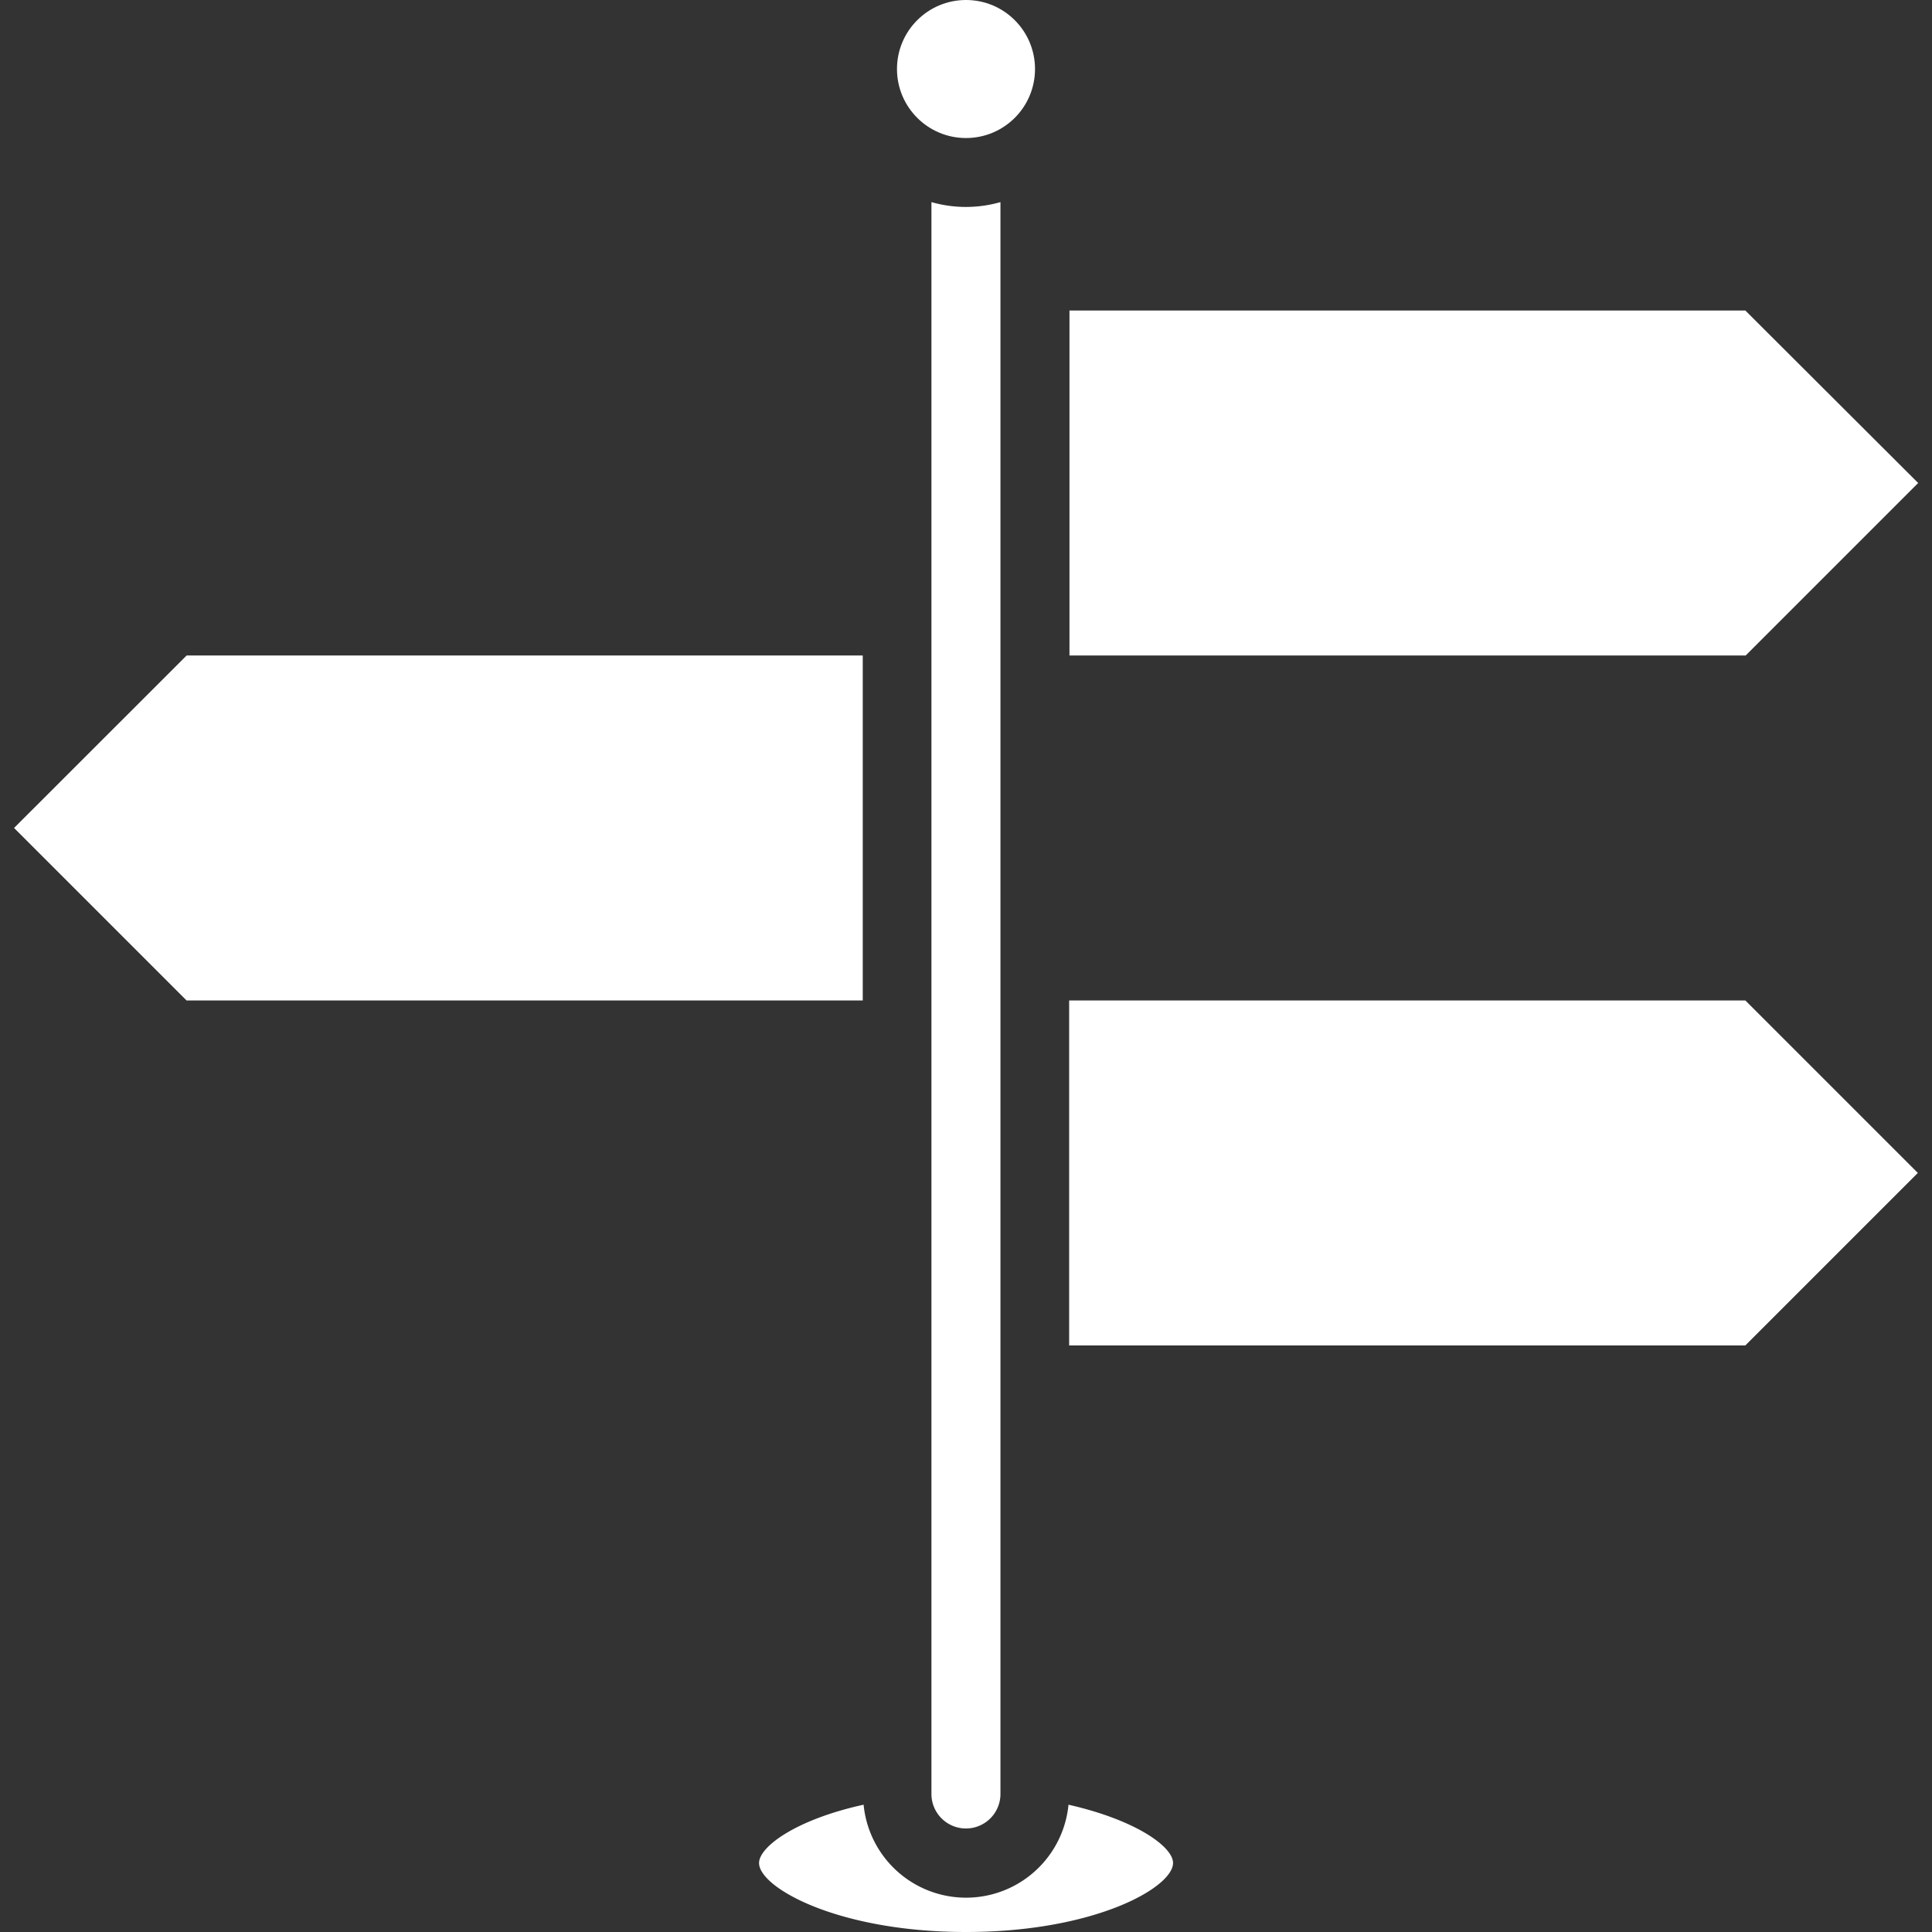 <svg xmlns="http://www.w3.org/2000/svg" xmlns:xlink="http://www.w3.org/1999/xlink" width="18" height="18" viewBox="0 0 18 18">
  <rect x="0" y="0" width="18" height="18" fill="#333333" stroke="none"/>
  <defs>
    <clipPath id="clip-path">
      <rect id="Rectangle_270" data-name="Rectangle 270" width="18" height="18" transform="translate(752 823)" fill="#fff" stroke="#707070" stroke-width="1"/>
    </clipPath>
  </defs>
  <g id="Mask_Group_64" data-name="Mask Group 64" transform="translate(-752 -823)" clip-path="url(#clip-path)">
    <g id="Signpost-pin-locations" transform="translate(750.714 821.714)">
      <path id="Path_225" data-name="Path 225" d="M10.286,19.286c1.2,0,1.929-.415,1.929-.643,0-.151-.344-.4-.974-.543a.959.959,0,0,1-1.909,0c-.63.138-.974.392-.974.543C8.357,18.871,9.09,19.286,10.286,19.286Z" fill="#fff"/>
      <path id="Path_226" data-name="Path 226" d="M3.025,7.393,1.417,9l1.607,1.607h6.3V7.393Z" fill="#fff"/>
      <path id="Path_227" data-name="Path 227" d="M10.607,18V3.169a1.17,1.17,0,0,1-.643,0V18a.321.321,0,1,0,.643,0Z" fill="#fff"/>
      <circle id="Ellipse_46" data-name="Ellipse 46" cx="0.643" cy="0.643" r="0.643" transform="translate(9.643 1.286)" fill="#fff"/>
      <path id="Path_228" data-name="Path 228" d="M19.154,12.214l-1.607-1.607h-6.3v3.214h6.3Z" fill="#fff"/>
      <path id="Path_229" data-name="Path 229" d="M11.25,4.179V7.393h6.3l1.607-1.607L17.547,4.179Z" fill="#fff"/>
    </g>
  </g>
</svg>
